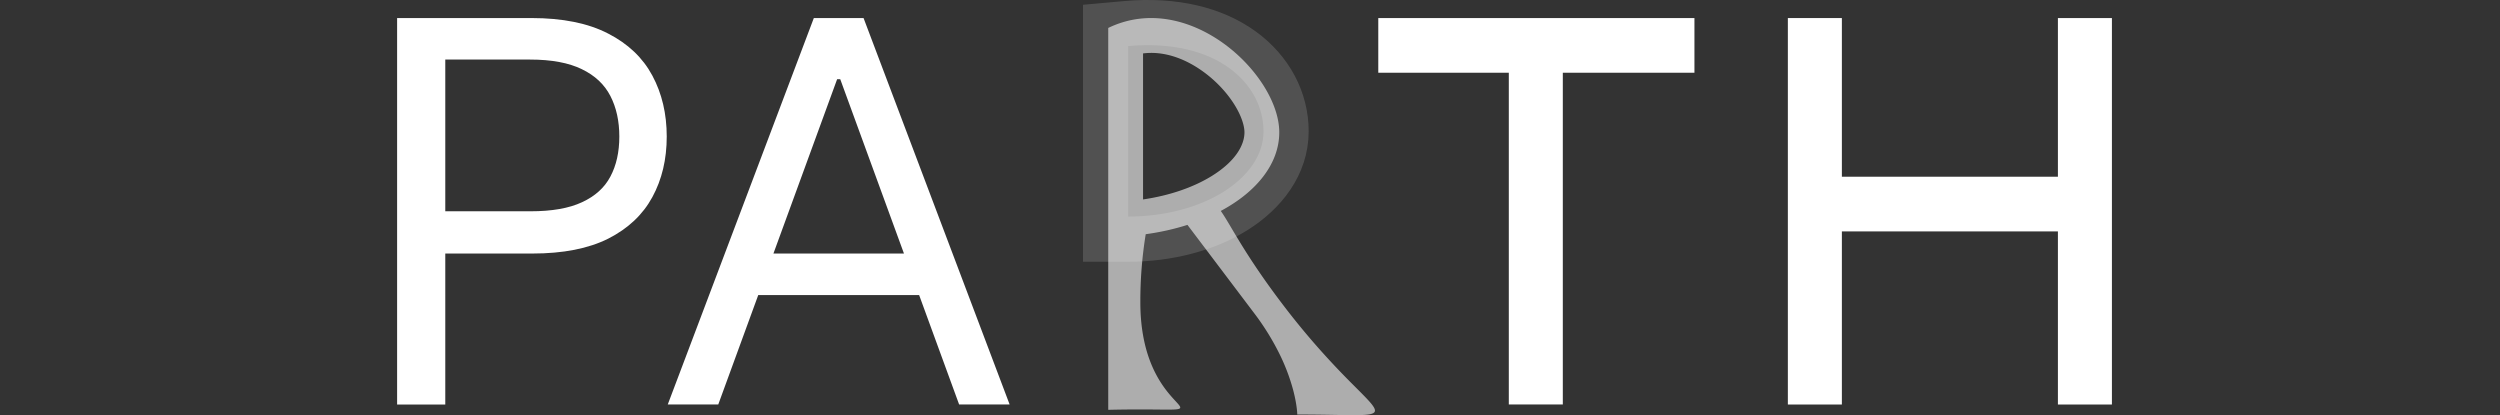 <svg width="277" height="46" fill="none" xmlns="http://www.w3.org/2000/svg"><rect width="100%" height="100%" fill="#333333" stroke="none"/><path d="M125 24h-2.5v2.5h2.5c4.539 0 8.767-1.154 11.939-3.152 3.139-1.978 5.561-5.025 5.561-8.798 0-3.466-1.713-6.781-4.834-9.04-3.111-2.25-7.5-3.383-12.89-2.9l-2.276.205v2.286h2.5-2.5V24h2.5Z" stroke="#fff" stroke-opacity=".15" stroke-width="5"/><path opacity=".6" fill-rule="evenodd" clip-rule="evenodd" d="M134.184 19.55c2.797-1.708 3.703-3.548 3.703-4.888 0-.651-.282-1.738-1.114-3.07-.806-1.292-1.99-2.584-3.41-3.619-2.163-1.576-4.503-2.336-6.714-2.053v16.178c3.003-.438 5.594-1.364 7.535-2.549Zm-2.614 5.366c-1.443.46-2.994.811-4.625 1.034a46.467 46.467 0 0 0-.595 7.55c0 1.361.111 2.567.299 3.636.322 1.84.87 3.27 1.463 4.384.114.215.23.418.347.61.659 1.088 1.331 1.815 1.78 2.301.359.39.575.624.526.763-.075.208-.748.201-2.431.185-.409-.004-.877-.009-1.411-.011l-.274-.001h-.656c-.907.002-1.967.012-3.2.041V3.096c8.976-4.337 18.95 5.178 18.95 11.566 0 3.474-2.509 6.59-6.481 8.71.278.387.582.887.955 1.513l.222.375c1.053 1.774 2.632 4.435 5.496 8.224a85.244 85.244 0 0 0 3.504 4.343 88.795 88.795 0 0 0 4.446 4.767l.07.07.306.307c1.476 1.48 2.246 2.253 2.056 2.646-.198.411-1.445.407-4.032.363l-.118-.002-.185-.003-.057-.001c-1.147-.02-2.535-.044-4.187-.044 0 0-.007-1.035-.468-2.76a21.801 21.801 0 0 0-1.552-4.052 28.02 28.02 0 0 0-2.758-4.423l-6.266-8.292-.186-.246-.938-1.241Z" fill="#fff"/><path d="M79.583 44.818h-5.596L90.172 2h5.51l16.185 42.818h-5.596L93.099 8.774h-.344L79.583 44.818Zm2.066-16.726h22.556v4.6H81.649v-4.6ZM44 44.819V2h14.894c3.443 0 6.27.571 8.48 1.714 2.21 1.13 3.845 2.683 4.907 4.663 1.062 1.979 1.593 4.23 1.593 6.753 0 2.522-.531 4.76-1.593 6.71-1.062 1.952-2.69 3.485-4.886 4.6-2.195 1.102-5 1.652-8.415 1.652H46.927V23.41h11.88c2.354 0 4.248-.335 5.683-1.004 1.449-.669 2.496-1.616 3.142-2.843.66-1.24.99-2.718.99-4.432 0-1.715-.33-3.213-.99-4.495-.66-1.283-1.715-2.272-3.164-2.97-1.449-.71-3.365-1.066-5.746-1.066h-9.384V44.82H44ZM187.744 2v6.058H173.16v36.76h-5.984V8.059h-14.462V2.001h35.03Z" fill="#fff"/><path fill-rule="evenodd" clip-rule="evenodd" d="M204.079 2.001v17.58h23.937V2.002H234v42.818h-5.984v-19.18h-23.937v19.18h-5.985V2.001h5.985Z" fill="#fff"/></svg>